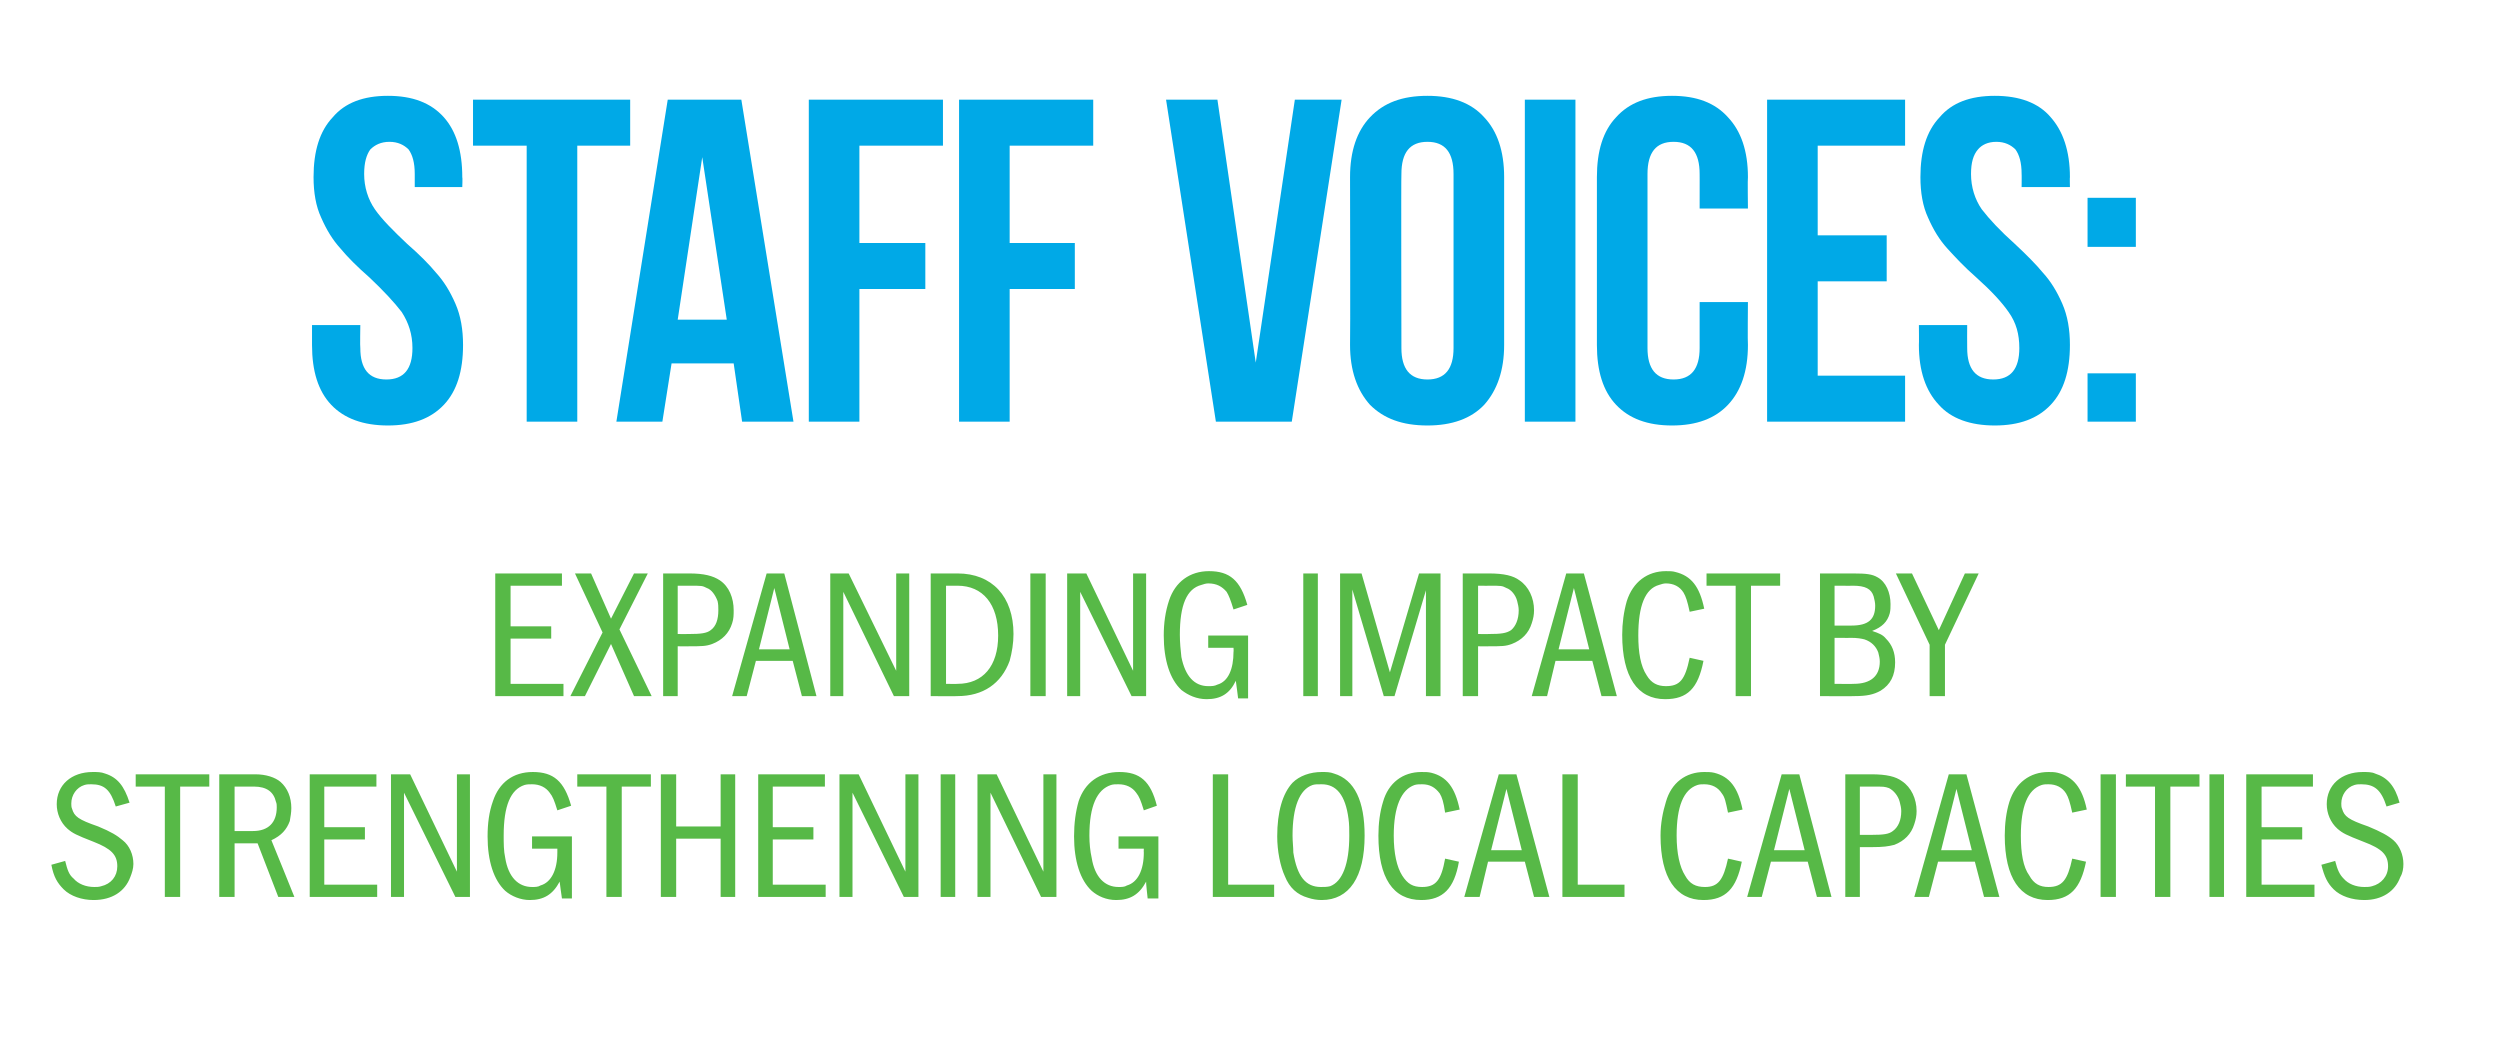 <?xml version="1.0" standalone="no"?><!DOCTYPE svg PUBLIC "-//W3C//DTD SVG 1.1//EN" "http://www.w3.org/Graphics/SVG/1.1/DTD/svg11.dtd"><svg xmlns="http://www.w3.org/2000/svg" version="1.1" width="326.1px" height="136.8px" viewBox="0 -10 326.1 136.8" style="top:-10px">  <desc>Staff Voices: expanding impact by strengthening local capacities</desc>  <defs/>  <g id="Polygon45328">    <path d="M 15.1 95.2 C 14.4 93 13.6 92.3 11.9 92.3 C 11.6 92.3 11.3 92.3 11 92.4 C 10 92.7 9.3 93.7 9.3 94.8 C 9.3 95 9.3 95.3 9.4 95.5 C 9.7 96.5 10.2 96.9 12.8 97.8 C 14.5 98.5 15.3 99 16 99.6 C 16.9 100.3 17.4 101.5 17.4 102.7 C 17.4 103.3 17.2 103.9 17 104.4 C 16.3 106.3 14.6 107.4 12.2 107.4 C 10.7 107.4 9.2 106.9 8.3 106 C 7.5 105.2 7 104.4 6.7 102.8 C 6.7 102.8 8.5 102.3 8.5 102.3 C 8.8 103.5 9 104.1 9.6 104.6 C 10.2 105.3 11.2 105.7 12.3 105.7 C 12.6 105.7 12.9 105.7 13.2 105.6 C 14.5 105.3 15.3 104.3 15.3 103 C 15.3 101.5 14.5 100.7 12.2 99.8 C 9.9 98.9 9.5 98.7 8.8 98.1 C 7.9 97.3 7.4 96.1 7.4 94.9 C 7.4 92.4 9.3 90.7 12.1 90.7 C 12.7 90.7 13.2 90.7 13.7 90.9 C 15.3 91.4 16.2 92.5 16.9 94.7 C 16.9 94.7 15.1 95.2 15.1 95.2 Z M 27.3 91 L 27.3 92.6 L 23.5 92.6 L 23.5 107 L 21.5 107 L 21.5 92.6 L 17.7 92.6 L 17.7 91 L 27.3 91 Z M 33.3 91 C 34.7 91 35.9 91.4 36.6 92 C 37.5 92.8 38 94 38 95.4 C 38 96 37.9 96.5 37.8 97.1 C 37.4 98.2 36.7 99 35.4 99.6 C 35.41 99.58 38.4 107 38.4 107 L 36.3 107 L 33.6 100 L 30.6 100 L 30.6 107 L 28.6 107 L 28.6 91 C 28.6 91 33.27 91 33.3 91 Z M 30.6 98.4 C 30.6 98.4 32.98 98.42 33 98.4 C 35 98.4 36.1 97.3 36.1 95.3 C 36.1 95.1 36.1 94.8 36 94.6 C 35.7 93.3 34.8 92.6 33.1 92.6 C 33.13 92.61 30.6 92.6 30.6 92.6 L 30.6 98.4 Z M 49.1 91 L 49.1 92.6 L 42.3 92.6 L 42.3 97.9 L 47.6 97.9 L 47.6 99.5 L 42.3 99.5 L 42.3 105.4 L 49.2 105.4 L 49.2 107 L 40.4 107 L 40.4 91 L 49.1 91 Z M 53.5 91 L 59.6 103.7 L 59.6 91 L 61.3 91 L 61.3 107 L 59.4 107 L 52.7 93.4 L 52.7 107 L 51 107 L 51 91 L 53.5 91 Z M 74.6 99.1 L 74.6 107.2 L 73.3 107.2 C 73.3 107.2 72.99 105.03 73 105 C 72.1 106.7 70.9 107.4 69.1 107.4 C 67.9 107.4 66.7 106.9 65.9 106.2 C 64.4 104.8 63.6 102.3 63.6 99.1 C 63.6 97.4 63.8 95.9 64.3 94.5 C 65.1 92.1 66.9 90.7 69.5 90.7 C 72.2 90.7 73.6 91.9 74.5 95.1 C 74.5 95.1 72.7 95.7 72.7 95.7 C 72.3 94.4 72.1 93.9 71.7 93.4 C 71.2 92.7 70.4 92.3 69.4 92.3 C 69.1 92.3 68.7 92.3 68.4 92.4 C 66.6 93 65.7 95.1 65.7 99 C 65.7 100 65.7 101 65.9 101.9 C 66.3 104.4 67.6 105.7 69.4 105.7 C 69.8 105.7 70.2 105.7 70.5 105.5 C 71.9 105.1 72.7 103.5 72.7 101.2 C 72.7 101.23 72.7 100.7 72.7 100.7 L 69.4 100.7 L 69.4 99.1 L 74.6 99.1 Z M 84.9 91 L 84.9 92.6 L 81.1 92.6 L 81.1 107 L 79.1 107 L 79.1 92.6 L 75.3 92.6 L 75.3 91 L 84.9 91 Z M 88.2 91 L 88.2 97.8 L 94 97.8 L 94 91 L 95.9 91 L 95.9 107 L 94 107 L 94 99.4 L 88.2 99.4 L 88.2 107 L 86.2 107 L 86.2 91 L 88.2 91 Z M 107.6 91 L 107.6 92.6 L 100.8 92.6 L 100.8 97.9 L 106.1 97.9 L 106.1 99.5 L 100.8 99.5 L 100.8 105.4 L 107.7 105.4 L 107.7 107 L 98.9 107 L 98.9 91 L 107.6 91 Z M 112 91 L 118.1 103.7 L 118.1 91 L 119.8 91 L 119.8 107 L 117.9 107 L 111.2 93.4 L 111.2 107 L 109.5 107 L 109.5 91 L 112 91 Z M 124.6 91 L 124.6 107 L 122.7 107 L 122.7 91 L 124.6 91 Z M 130 91 L 136.1 103.7 L 136.1 91 L 137.8 91 L 137.8 107 L 135.8 107 L 129.2 93.4 L 129.2 107 L 127.5 107 L 127.5 91 L 130 91 Z M 151.1 99.1 L 151.1 107.2 L 149.7 107.2 C 149.7 107.2 149.46 105.03 149.5 105 C 148.6 106.7 147.4 107.4 145.6 107.4 C 144.3 107.4 143.2 106.9 142.4 106.2 C 140.9 104.8 140.1 102.3 140.1 99.1 C 140.1 97.4 140.3 95.9 140.7 94.5 C 141.5 92.1 143.4 90.7 146 90.7 C 148.7 90.7 150.1 91.9 150.9 95.1 C 150.9 95.1 149.2 95.7 149.2 95.7 C 148.8 94.4 148.6 93.9 148.2 93.4 C 147.7 92.7 146.9 92.3 145.9 92.3 C 145.5 92.3 145.2 92.3 144.9 92.4 C 143.1 93 142.1 95.1 142.1 99 C 142.1 100 142.2 101 142.4 101.9 C 142.8 104.4 144.1 105.7 145.9 105.7 C 146.3 105.7 146.7 105.7 147 105.5 C 148.4 105.1 149.2 103.5 149.2 101.2 C 149.18 101.23 149.2 100.7 149.2 100.7 L 145.9 100.7 L 145.9 99.1 L 151.1 99.1 Z M 160.2 91 L 160.2 105.4 L 166.2 105.4 L 166.2 107 L 158.2 107 L 158.2 91 L 160.2 91 Z M 174 90.9 C 176.7 91.7 178 94.5 178 99 C 178 104.4 176 107.4 172.4 107.4 C 171.8 107.4 171.2 107.3 170.6 107.1 C 169.2 106.7 168.2 105.8 167.6 104.3 C 167 103 166.6 101 166.6 99.1 C 166.6 95.9 167.3 93.5 168.6 92.1 C 169.5 91.2 170.9 90.7 172.4 90.7 C 173 90.7 173.5 90.7 174 90.9 Z M 171.2 92.4 C 169.5 93 168.6 95.3 168.6 99 C 168.6 99.8 168.7 100.5 168.7 101.2 C 169.2 104.3 170.3 105.7 172.3 105.7 C 172.7 105.7 173.1 105.7 173.5 105.6 C 175.1 105 176 102.7 176 99 C 176 98.2 176 97.5 175.9 96.8 C 175.5 93.7 174.3 92.3 172.4 92.3 C 171.8 92.3 171.5 92.3 171.2 92.4 Z M 190.3 102.4 C 189.7 105.9 188.2 107.4 185.4 107.4 C 181.7 107.4 179.8 104.5 179.8 99 C 179.8 97.4 180 95.9 180.4 94.6 C 181.1 92.1 183 90.7 185.4 90.7 C 185.9 90.7 186.3 90.7 186.7 90.8 C 188.7 91.3 189.8 92.7 190.4 95.6 C 190.4 95.6 188.5 96 188.5 96 C 188.3 94.6 188.1 94 187.8 93.5 C 187.2 92.7 186.5 92.3 185.5 92.3 C 185.2 92.3 184.8 92.3 184.5 92.4 C 182.8 93 181.8 95.2 181.8 99 C 181.8 101.3 182.2 103.1 182.9 104.2 C 183.6 105.3 184.3 105.7 185.5 105.7 C 187.3 105.7 188 104.8 188.5 102 C 188.5 102 190.3 102.4 190.3 102.4 Z M 197.8 91 L 202.1 107 L 200.1 107 L 198.9 102.4 L 194.1 102.4 L 193 107 L 191 107 L 195.5 91 L 197.8 91 Z M 196.5 92.9 L 194.5 100.9 L 198.5 100.9 L 196.5 92.9 Z M 205.8 91 L 205.8 105.4 L 211.9 105.4 L 211.9 107 L 203.8 107 L 203.8 91 L 205.8 91 Z M 227.2 102.4 C 226.5 105.9 225.1 107.4 222.2 107.4 C 218.6 107.4 216.6 104.5 216.6 99 C 216.6 97.4 216.9 95.9 217.3 94.6 C 218 92.1 219.9 90.7 222.3 90.7 C 222.7 90.7 223.2 90.7 223.6 90.8 C 225.6 91.3 226.7 92.7 227.3 95.6 C 227.3 95.6 225.4 96 225.4 96 C 225.1 94.6 225 94 224.6 93.5 C 224.1 92.7 223.3 92.3 222.3 92.3 C 222 92.3 221.7 92.3 221.4 92.4 C 219.6 93 218.7 95.2 218.7 99 C 218.7 101.3 219.1 103.1 219.8 104.2 C 220.4 105.3 221.2 105.7 222.4 105.7 C 224.1 105.7 224.8 104.8 225.4 102 C 225.4 102 227.2 102.4 227.2 102.4 Z M 234.7 91 L 238.9 107 L 237 107 L 235.8 102.4 L 231 102.4 L 229.8 107 L 227.9 107 L 232.4 91 L 234.7 91 Z M 233.4 92.9 L 231.4 100.9 L 235.4 100.9 L 233.4 92.9 Z M 244.1 91 C 246.1 91 247.3 91.3 248.1 91.9 C 249.3 92.7 250 94.2 250 95.8 C 250 96.4 249.9 96.9 249.7 97.5 C 249.3 98.8 248.4 99.7 247.1 100.2 C 246.3 100.4 245.7 100.5 244.1 100.5 C 244.13 100.51 242.6 100.5 242.6 100.5 L 242.6 107 L 240.7 107 L 240.7 91 C 240.7 91 244.13 91 244.1 91 Z M 242.6 98.9 C 242.6 98.9 244.13 98.9 244.1 98.9 C 245.7 98.9 246.4 98.8 246.9 98.4 C 247.6 97.9 248 97 248 95.8 C 248 95.4 247.9 95 247.8 94.6 C 247.6 93.8 247 93.1 246.4 92.8 C 245.8 92.6 245.8 92.6 244.1 92.6 C 244.13 92.61 242.6 92.6 242.6 92.6 L 242.6 98.9 Z M 256.5 91 L 260.8 107 L 258.8 107 L 257.6 102.4 L 252.8 102.4 L 251.6 107 L 249.7 107 L 254.2 91 L 256.5 91 Z M 255.2 92.9 L 253.2 100.9 L 257.2 100.9 L 255.2 92.9 Z M 272.1 102.4 C 271.4 105.9 270 107.4 267.1 107.4 C 263.5 107.4 261.5 104.5 261.5 99 C 261.5 97.4 261.7 95.9 262.1 94.6 C 262.9 92.1 264.8 90.7 267.2 90.7 C 267.6 90.7 268 90.7 268.4 90.8 C 270.4 91.3 271.6 92.7 272.2 95.6 C 272.2 95.6 270.3 96 270.3 96 C 270 94.6 269.8 94 269.5 93.5 C 269 92.7 268.2 92.3 267.2 92.3 C 266.9 92.3 266.6 92.3 266.3 92.4 C 264.5 93 263.6 95.2 263.6 99 C 263.6 101.3 263.9 103.1 264.7 104.2 C 265.3 105.3 266.1 105.7 267.2 105.7 C 269 105.7 269.7 104.8 270.3 102 C 270.3 102 272.1 102.4 272.1 102.4 Z M 276 91 L 276 107 L 274 107 L 274 91 L 276 91 Z M 286.9 91 L 286.9 92.6 L 283.1 92.6 L 283.1 107 L 281.1 107 L 281.1 92.6 L 277.3 92.6 L 277.3 91 L 286.9 91 Z M 290.1 91 L 290.1 107 L 288.2 107 L 288.2 91 L 290.1 91 Z M 301.7 91 L 301.7 92.6 L 295 92.6 L 295 97.9 L 300.3 97.9 L 300.3 99.5 L 295 99.5 L 295 105.4 L 301.9 105.4 L 301.9 107 L 293 107 L 293 91 L 301.7 91 Z M 311.3 95.2 C 310.6 93 309.7 92.3 308 92.3 C 307.7 92.3 307.4 92.3 307.1 92.4 C 306.1 92.7 305.4 93.7 305.4 94.8 C 305.4 95 305.4 95.3 305.5 95.5 C 305.8 96.5 306.3 96.9 308.9 97.8 C 310.6 98.5 311.5 99 312.2 99.6 C 313 100.3 313.5 101.5 313.5 102.7 C 313.5 103.3 313.4 103.9 313.1 104.4 C 312.4 106.3 310.7 107.4 308.4 107.4 C 306.8 107.4 305.3 106.9 304.4 106 C 303.6 105.2 303.2 104.4 302.8 102.8 C 302.8 102.8 304.6 102.3 304.6 102.3 C 304.9 103.5 305.2 104.1 305.7 104.6 C 306.3 105.3 307.3 105.7 308.4 105.7 C 308.7 105.7 309.1 105.7 309.4 105.6 C 310.6 105.3 311.5 104.3 311.5 103 C 311.5 101.5 310.7 100.7 308.3 99.8 C 306 98.9 305.6 98.7 304.9 98.1 C 304 97.3 303.5 96.1 303.5 94.9 C 303.5 92.4 305.4 90.7 308.2 90.7 C 308.8 90.7 309.4 90.7 309.8 90.9 C 311.4 91.4 312.4 92.5 313 94.7 C 313 94.7 311.3 95.2 311.3 95.2 Z " stroke="none" fill="#57b947"/>  </g>  <g id="Polygon45327">    <path d="M 73.3 64.8 L 73.3 66.4 L 66.6 66.4 L 66.6 71.7 L 71.9 71.7 L 71.9 73.3 L 66.6 73.3 L 66.6 79.2 L 73.5 79.2 L 73.5 80.8 L 64.6 80.8 L 64.6 64.8 L 73.3 64.8 Z M 77.1 64.8 L 79.7 70.7 L 82.7 64.8 L 84.5 64.8 L 80.8 72.1 L 85 80.8 L 82.7 80.8 L 79.7 74 L 76.3 80.8 L 74.4 80.8 L 78.6 72.5 L 75 64.8 L 77.1 64.8 Z M 89.9 64.8 C 91.8 64.8 93 65.1 93.9 65.7 C 95.1 66.5 95.7 68 95.7 69.6 C 95.7 70.2 95.7 70.7 95.5 71.3 C 95.1 72.6 94.2 73.5 92.9 74 C 92.1 74.3 91.5 74.3 89.9 74.3 C 89.91 74.33 88.4 74.3 88.4 74.3 L 88.4 80.8 L 86.5 80.8 L 86.5 64.8 C 86.5 64.8 89.91 64.81 89.9 64.8 Z M 88.4 72.7 C 88.4 72.7 89.91 72.72 89.9 72.7 C 91.4 72.7 92.2 72.6 92.7 72.2 C 93.4 71.7 93.7 70.8 93.7 69.6 C 93.7 69.2 93.7 68.8 93.6 68.4 C 93.3 67.6 92.8 66.9 92.2 66.7 C 91.6 66.4 91.6 66.4 89.9 66.4 C 89.91 66.42 88.4 66.4 88.4 66.4 L 88.4 72.7 Z M 102.3 64.8 L 106.5 80.8 L 104.6 80.8 L 103.4 76.2 L 98.6 76.2 L 97.4 80.8 L 95.5 80.8 L 100 64.8 L 102.3 64.8 Z M 101 66.7 L 99 74.7 L 103 74.7 L 101 66.7 Z M 110.7 64.8 L 116.9 77.5 L 116.9 64.8 L 118.6 64.8 L 118.6 80.8 L 116.6 80.8 L 110 67.2 L 110 80.8 L 108.3 80.8 L 108.3 64.8 L 110.7 64.8 Z M 124.9 64.8 C 129.4 64.8 132.2 67.8 132.2 72.7 C 132.2 73.9 132 75.1 131.7 76.2 C 130.6 79.2 128.2 80.8 124.9 80.8 C 124.9 80.84 121.4 80.8 121.4 80.8 L 121.4 64.8 C 121.4 64.8 124.9 64.81 124.9 64.8 Z M 123.4 79.2 C 123.4 79.2 124.9 79.23 124.9 79.2 C 128.2 79.2 130.2 76.9 130.2 72.9 C 130.2 68.8 128.2 66.4 124.9 66.4 C 124.9 66.42 123.4 66.4 123.4 66.4 L 123.4 79.2 Z M 136.4 64.8 L 136.4 80.8 L 134.4 80.8 L 134.4 64.8 L 136.4 64.8 Z M 141.7 64.8 L 147.8 77.5 L 147.8 64.8 L 149.5 64.8 L 149.5 80.8 L 147.6 80.8 L 140.9 67.2 L 140.9 80.8 L 139.2 80.8 L 139.2 64.8 L 141.7 64.8 Z M 162.8 72.9 L 162.8 81.1 L 161.5 81.1 C 161.5 81.1 161.22 78.84 161.2 78.8 C 160.4 80.5 159.2 81.2 157.4 81.2 C 156.1 81.2 155 80.7 154.1 80 C 152.6 78.6 151.8 76.1 151.8 72.9 C 151.8 71.3 152 69.8 152.5 68.3 C 153.3 65.9 155.2 64.5 157.7 64.5 C 160.4 64.5 161.8 65.7 162.7 68.9 C 162.7 68.9 160.9 69.5 160.9 69.5 C 160.5 68.2 160.3 67.7 160 67.2 C 159.4 66.5 158.7 66.1 157.6 66.1 C 157.3 66.1 157 66.2 156.7 66.3 C 154.8 66.8 153.9 68.9 153.9 72.8 C 153.9 73.8 154 74.8 154.1 75.7 C 154.6 78.2 155.8 79.5 157.6 79.5 C 158.1 79.5 158.4 79.5 158.8 79.3 C 160.2 78.9 160.9 77.3 160.9 75 C 160.93 75.05 160.9 74.5 160.9 74.5 L 157.6 74.5 L 157.6 72.9 L 162.8 72.9 Z M 171.9 64.8 L 171.9 80.8 L 170 80.8 L 170 64.8 L 171.9 64.8 Z M 177.6 64.8 L 181.3 77.7 L 185.1 64.8 L 187.9 64.8 L 187.9 80.8 L 186 80.8 L 186 67 L 181.9 80.8 L 180.5 80.8 L 176.4 66.9 L 176.4 80.8 L 174.8 80.8 L 174.8 64.8 L 177.6 64.8 Z M 194.2 64.8 C 196.2 64.8 197.4 65.1 198.2 65.7 C 199.4 66.5 200.1 68 200.1 69.6 C 200.1 70.2 200 70.7 199.8 71.3 C 199.4 72.6 198.5 73.5 197.2 74 C 196.4 74.3 195.9 74.3 194.2 74.3 C 194.24 74.33 192.8 74.3 192.8 74.3 L 192.8 80.8 L 190.8 80.8 L 190.8 64.8 C 190.8 64.8 194.24 64.81 194.2 64.8 Z M 192.8 72.7 C 192.8 72.7 194.24 72.72 194.2 72.7 C 195.8 72.7 196.5 72.6 197.1 72.2 C 197.7 71.7 198.1 70.8 198.1 69.6 C 198.1 69.2 198 68.8 197.9 68.4 C 197.7 67.6 197.1 66.9 196.5 66.7 C 195.9 66.4 195.9 66.4 194.2 66.4 C 194.24 66.42 192.8 66.4 192.8 66.4 L 192.8 72.7 Z M 206.6 64.8 L 210.9 80.8 L 208.9 80.8 L 207.7 76.2 L 202.9 76.2 L 201.8 80.8 L 199.8 80.8 L 204.3 64.8 L 206.6 64.8 Z M 205.3 66.7 L 203.3 74.7 L 207.3 74.7 L 205.3 66.7 Z M 222.2 76.2 C 221.5 79.8 220.1 81.2 217.2 81.2 C 213.6 81.2 211.6 78.3 211.6 72.8 C 211.6 71.3 211.8 69.8 212.2 68.4 C 213 65.9 214.9 64.5 217.3 64.5 C 217.7 64.5 218.2 64.5 218.5 64.6 C 220.6 65.1 221.7 66.5 222.3 69.4 C 222.3 69.4 220.4 69.8 220.4 69.8 C 220.1 68.4 219.9 67.8 219.6 67.3 C 219.1 66.5 218.3 66.1 217.3 66.1 C 217 66.1 216.7 66.2 216.4 66.3 C 214.6 66.8 213.7 69 213.7 72.9 C 213.7 75.1 214 76.9 214.8 78.1 C 215.4 79.1 216.2 79.5 217.3 79.5 C 219.1 79.5 219.8 78.7 220.4 75.8 C 220.4 75.8 222.2 76.2 222.2 76.2 Z M 232.2 64.8 L 232.2 66.4 L 228.4 66.4 L 228.4 80.8 L 226.4 80.8 L 226.4 66.4 L 222.6 66.4 L 222.6 64.8 L 232.2 64.8 Z M 241.7 64.8 C 243.5 64.8 244.2 64.9 244.9 65.3 C 246 65.9 246.6 67.3 246.6 68.8 C 246.6 69.2 246.6 69.6 246.5 70 C 246.2 71.1 245.5 71.8 244.2 72.3 C 245.1 72.6 245.6 72.8 246 73.3 C 246.8 74.1 247.2 75.1 247.2 76.4 C 247.2 78.1 246.6 79.3 245.3 80.1 C 244.4 80.6 243.5 80.8 241.9 80.8 C 241.86 80.84 237.4 80.8 237.4 80.8 L 237.4 64.8 C 237.4 64.8 241.74 64.81 241.7 64.8 Z M 241.5 71.6 C 243.7 71.6 244.6 70.8 244.6 69 C 244.6 68.6 244.5 68.2 244.4 67.8 C 244.1 66.8 243.3 66.4 241.7 66.4 C 241.74 66.42 239.3 66.4 239.3 66.4 L 239.3 71.6 C 239.3 71.6 241.47 71.61 241.5 71.6 Z M 241.8 79.2 C 244 79.2 245.2 78.2 245.2 76.3 C 245.2 75.9 245.1 75.5 245 75.1 C 244.7 74.3 244.1 73.7 243.2 73.4 C 242.8 73.3 242.3 73.2 241.4 73.2 C 241.43 73.22 239.3 73.2 239.3 73.2 L 239.3 79.2 C 239.3 79.2 241.81 79.23 241.8 79.2 Z M 249.4 64.8 L 252.9 72.2 L 256.3 64.8 L 258.1 64.8 L 253.7 74.1 L 253.7 80.8 L 251.7 80.8 L 251.7 74.1 L 247.3 64.8 L 249.4 64.8 Z " stroke="none" fill="#57b947"/>  </g>  <g id="Polygon45326">    <path d="M 40.9 13.1 C 40.9 9.7 41.7 7.1 43.4 5.3 C 45 3.4 47.4 2.5 50.6 2.5 C 53.8 2.5 56.2 3.4 57.9 5.3 C 59.5 7.1 60.3 9.7 60.3 13.1 C 60.35 13.09 60.3 14.4 60.3 14.4 L 54.1 14.4 C 54.1 14.4 54.1 12.67 54.1 12.7 C 54.1 11.2 53.8 10.2 53.3 9.5 C 52.7 8.9 51.9 8.5 50.8 8.5 C 49.7 8.5 48.9 8.9 48.3 9.5 C 47.8 10.2 47.5 11.2 47.5 12.7 C 47.5 14.4 48 16 48.9 17.3 C 49.8 18.6 51.3 20.1 53.1 21.8 C 54.7 23.2 56 24.5 56.9 25.6 C 57.9 26.7 58.7 28 59.4 29.6 C 60.1 31.2 60.4 33 60.4 35 C 60.4 38.4 59.6 41 57.9 42.8 C 56.2 44.6 53.8 45.5 50.6 45.5 C 47.4 45.5 44.9 44.6 43.2 42.8 C 41.5 41 40.7 38.4 40.7 35 C 40.71 34.95 40.7 32.4 40.7 32.4 L 47 32.4 C 47 32.4 46.95 35.37 47 35.4 C 47 38.1 48.1 39.5 50.4 39.5 C 52.7 39.5 53.8 38.1 53.8 35.4 C 53.8 33.6 53.3 32.1 52.4 30.7 C 51.4 29.4 50 27.9 48.2 26.2 C 46.6 24.8 45.3 23.5 44.4 22.4 C 43.4 21.3 42.6 20 41.9 18.4 C 41.2 16.9 40.9 15.1 40.9 13.1 C 40.9 13.1 40.9 13.1 40.9 13.1 Z M 82.2 3 L 82.2 9 L 75.3 9 L 75.3 45 L 68.7 45 L 68.7 9 L 61.7 9 L 61.7 3 L 82.2 3 Z M 96.8 45 L 95.7 37.4 L 87.6 37.4 L 86.4 45 L 80.4 45 L 87.1 3 L 96.7 3 L 103.5 45 L 96.8 45 Z M 94.8 31.7 L 91.6 10.5 L 88.4 31.7 L 94.8 31.7 Z M 120.7 21.7 L 120.7 27.7 L 112.1 27.7 L 112.1 45 L 105.5 45 L 105.5 3 L 123 3 L 123 9 L 112.1 9 L 112.1 21.7 L 120.7 21.7 Z M 140.2 21.7 L 140.2 27.7 L 131.7 27.7 L 131.7 45 L 125.1 45 L 125.1 3 L 142.6 3 L 142.6 9 L 131.7 9 L 131.7 21.7 L 140.2 21.7 Z M 168.9 3 L 175 3 L 168.5 45 L 158.6 45 L 152.1 3 L 158.8 3 L 163.8 37.3 L 168.9 3 Z M 176.1 13.1 C 176.1 9.7 177 7.1 178.7 5.3 C 180.5 3.4 182.9 2.5 186.2 2.5 C 189.4 2.5 191.9 3.4 193.6 5.3 C 195.3 7.1 196.2 9.7 196.2 13.1 C 196.2 13.1 196.2 35 196.2 35 C 196.2 38.3 195.3 40.9 193.6 42.8 C 191.9 44.6 189.4 45.5 186.2 45.5 C 182.9 45.5 180.5 44.6 178.7 42.8 C 177 40.9 176.1 38.3 176.1 35 C 176.15 34.95 176.1 13.1 176.1 13.1 C 176.1 13.1 176.15 13.09 176.1 13.1 Z M 182.8 35.4 C 182.8 38.1 183.9 39.5 186.2 39.5 C 188.5 39.5 189.6 38.1 189.6 35.4 C 189.6 35.4 189.6 12.7 189.6 12.7 C 189.6 9.9 188.5 8.5 186.2 8.5 C 183.9 8.5 182.8 9.9 182.8 12.7 C 182.75 12.67 182.8 35.4 182.8 35.4 C 182.8 35.4 182.75 35.37 182.8 35.4 Z M 205.5 3 L 205.5 45 L 198.9 45 L 198.9 3 L 205.5 3 Z M 228 35 C 228 38.4 227.1 41 225.4 42.8 C 223.7 44.6 221.3 45.5 218.1 45.5 C 214.9 45.5 212.5 44.6 210.8 42.8 C 209.1 41 208.3 38.4 208.3 35 C 208.3 35 208.3 13.1 208.3 13.1 C 208.3 9.7 209.1 7.1 210.8 5.3 C 212.5 3.4 214.9 2.5 218.1 2.5 C 221.3 2.5 223.7 3.4 225.4 5.3 C 227.1 7.1 228 9.7 228 13.1 C 227.95 13.09 228 17.2 228 17.2 L 221.7 17.2 C 221.7 17.2 221.71 12.67 221.7 12.7 C 221.7 9.9 220.6 8.5 218.3 8.5 C 216 8.5 214.9 9.9 214.9 12.7 C 214.9 12.7 214.9 35.4 214.9 35.4 C 214.9 38.1 216 39.5 218.3 39.5 C 220.6 39.5 221.7 38.1 221.7 35.4 C 221.71 35.37 221.7 29.4 221.7 29.4 L 228 29.4 C 228 29.4 227.95 34.95 228 35 Z M 246.1 20.7 L 246.1 26.7 L 237.1 26.7 L 237.1 39 L 248.5 39 L 248.5 45 L 230.5 45 L 230.5 3 L 248.5 3 L 248.5 9 L 237.1 9 L 237.1 20.7 L 246.1 20.7 Z M 250.5 13.1 C 250.5 9.7 251.3 7.1 253 5.3 C 254.6 3.4 257 2.5 260.2 2.5 C 263.4 2.5 265.9 3.4 267.5 5.3 C 269.1 7.1 270 9.7 270 13.1 C 269.97 13.09 270 14.4 270 14.4 L 263.7 14.4 C 263.7 14.4 263.72 12.67 263.7 12.7 C 263.7 11.2 263.4 10.2 262.9 9.5 C 262.3 8.9 261.5 8.5 260.4 8.5 C 259.3 8.5 258.5 8.9 258 9.5 C 257.4 10.2 257.1 11.2 257.1 12.7 C 257.1 14.4 257.6 16 258.5 17.3 C 259.5 18.6 260.9 20.1 262.8 21.8 C 264.3 23.2 265.6 24.5 266.5 25.6 C 267.5 26.7 268.3 28 269 29.6 C 269.7 31.2 270 33 270 35 C 270 38.4 269.2 41 267.5 42.8 C 265.8 44.6 263.4 45.5 260.2 45.5 C 257 45.5 254.5 44.6 252.9 42.8 C 251.2 41 250.3 38.4 250.3 35 C 250.33 34.95 250.3 32.4 250.3 32.4 L 256.6 32.4 C 256.6 32.4 256.58 35.37 256.6 35.4 C 256.6 38.1 257.7 39.5 260 39.5 C 262.3 39.5 263.4 38.1 263.4 35.4 C 263.4 33.6 263 32.1 262 30.7 C 261.1 29.4 259.7 27.9 257.8 26.2 C 256.2 24.8 255 23.5 254 22.4 C 253 21.3 252.2 20 251.5 18.4 C 250.8 16.9 250.5 15.1 250.5 13.1 C 250.5 13.1 250.5 13.1 250.5 13.1 Z M 278.6 22.2 L 272.3 22.2 L 272.3 15.8 L 278.6 15.8 L 278.6 22.2 Z M 278.6 45 L 272.3 45 L 272.3 38.7 L 278.6 38.7 L 278.6 45 Z " stroke="none" fill="#00a9e7"/>  </g></svg>